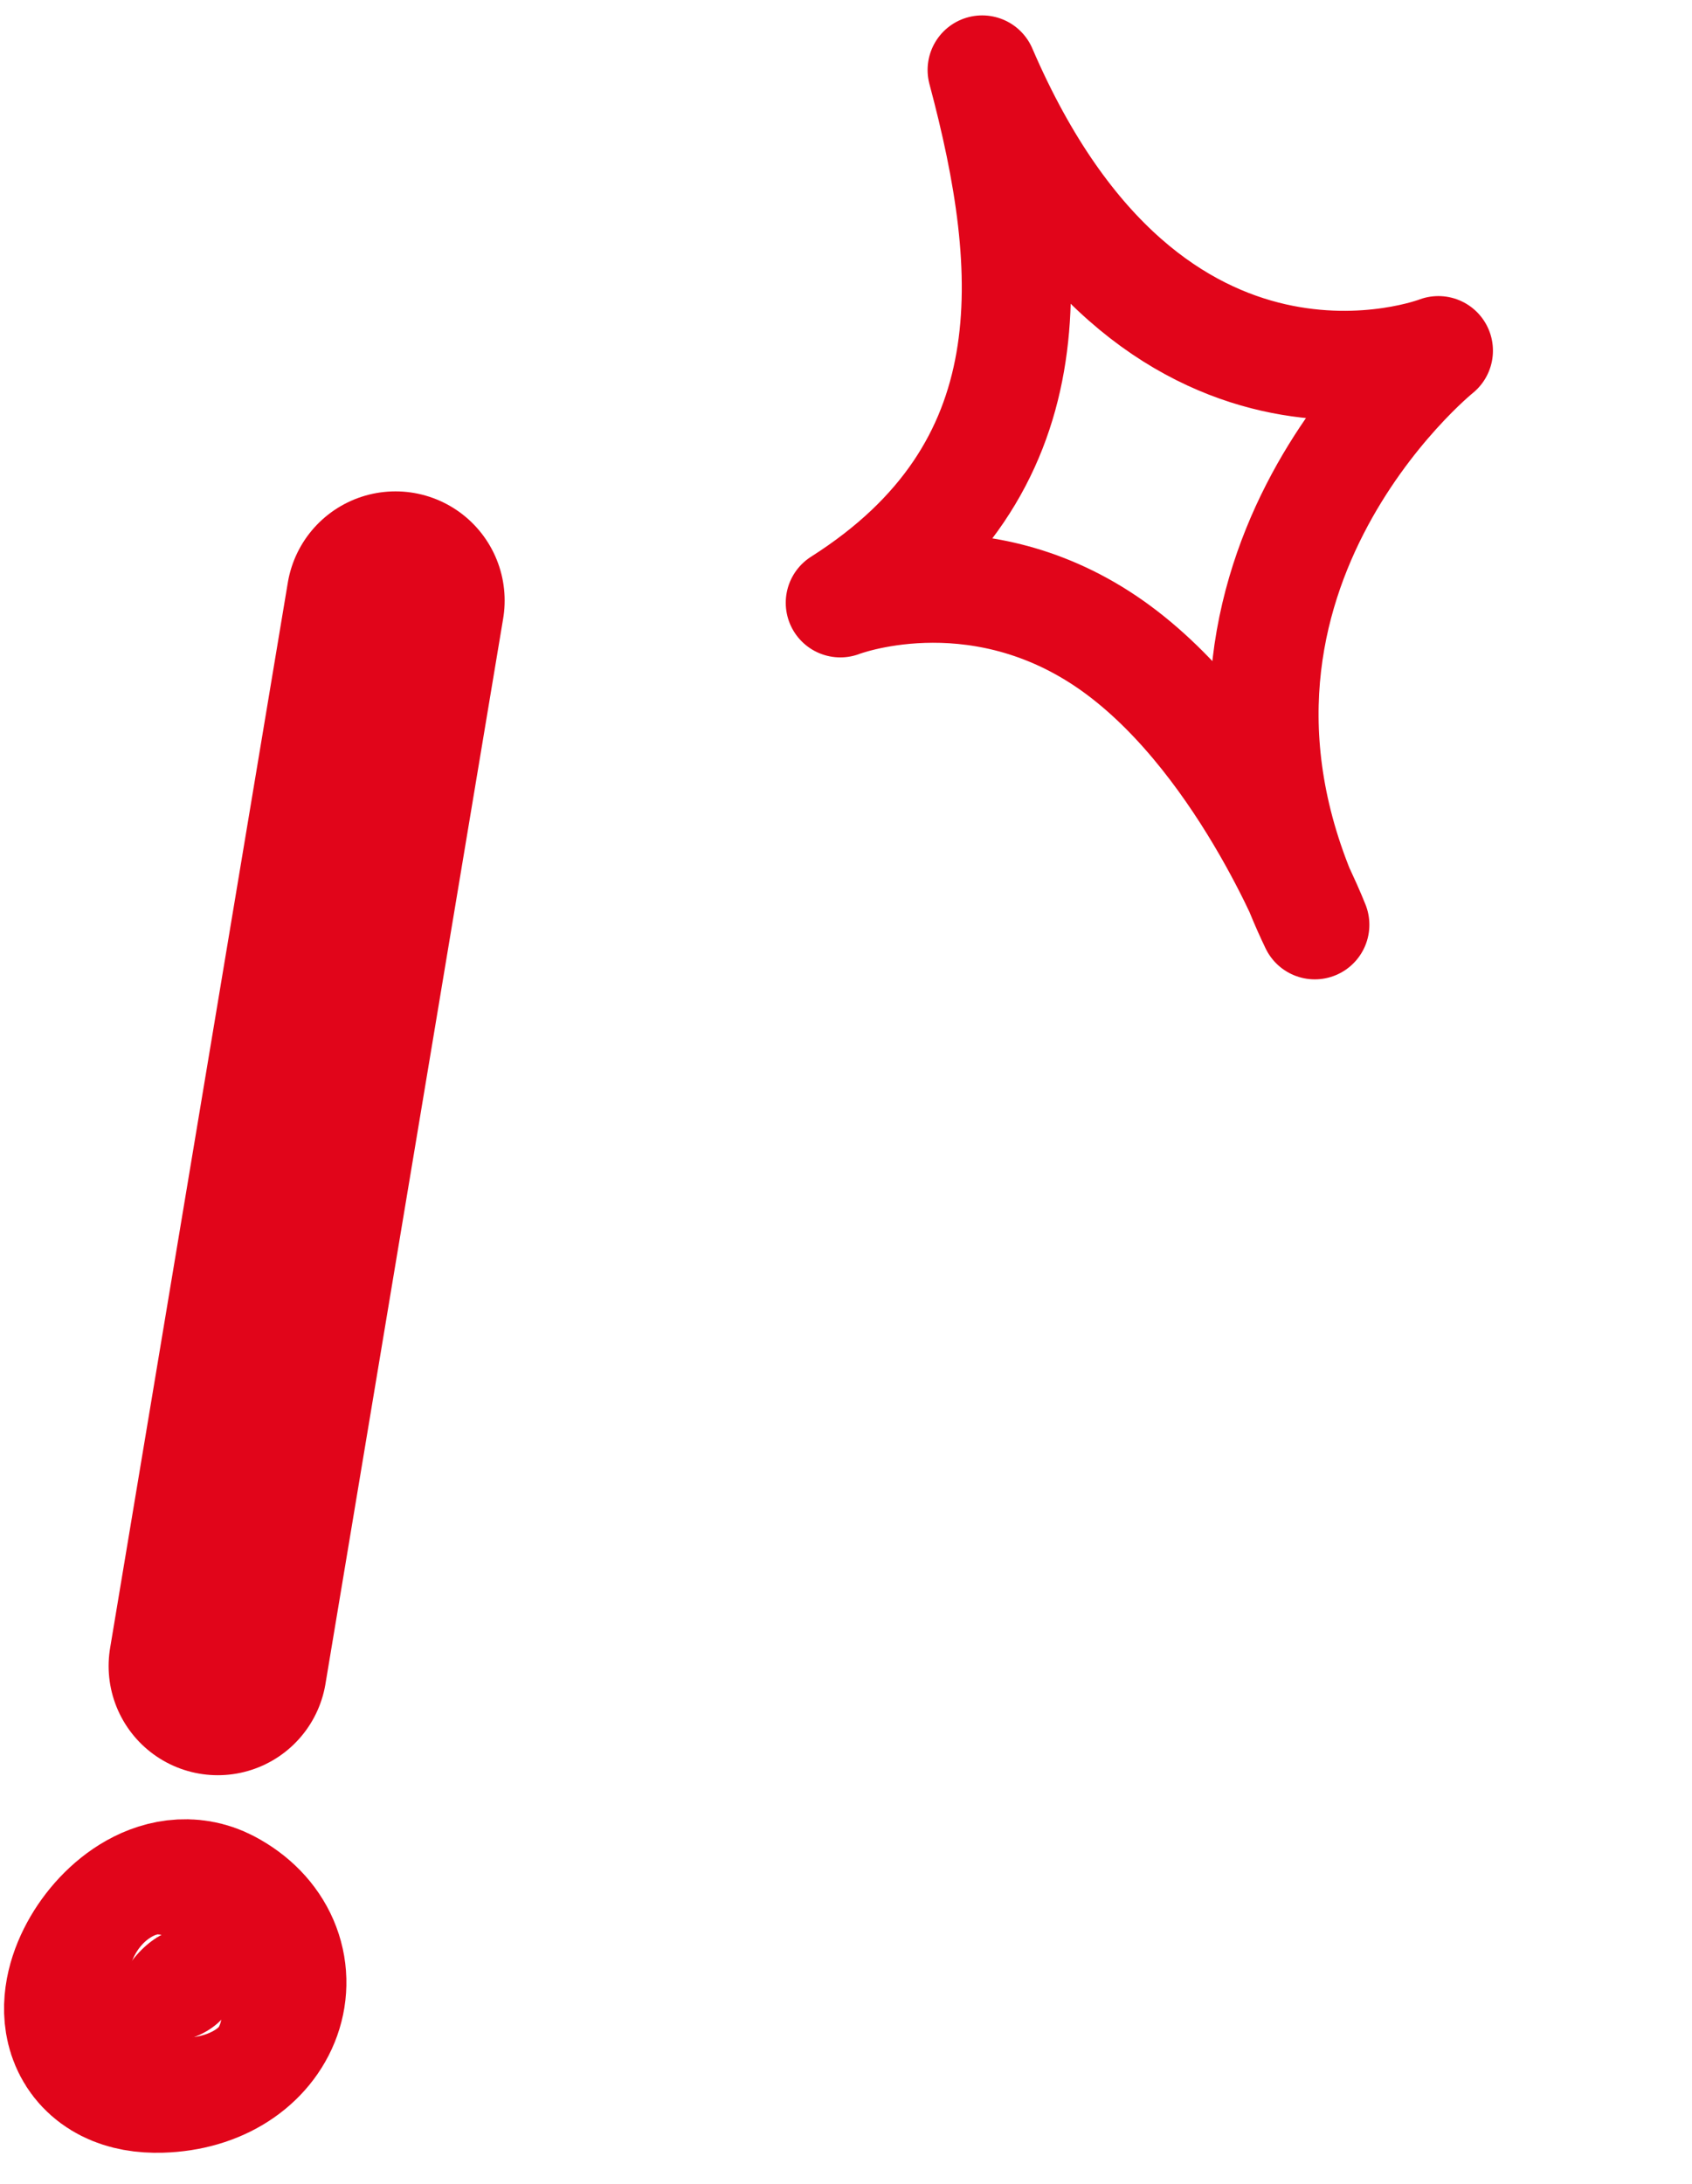 <svg width="31" height="40" viewBox="0 0 31 40" fill="none" xmlns="http://www.w3.org/2000/svg">
<path d="M3.727 35.404C4.826 35.981 4.404 37.385 2.93 37.43C1.089 37.485 2.628 34.826 3.727 35.404Z" fill="#E1051A" stroke="#E1051A" stroke-width="4" stroke-linecap="round" stroke-linejoin="round"/>
<path d="M7.246 11L3.99 30.515Z" fill="#E1051A"/>
<path d="M7.246 11L3.99 30.515" stroke="#E1051A" stroke-width="4" stroke-linecap="round" stroke-linejoin="round"/>
<path d="M17.995 1.282C18.982 4.977 19.244 8.598 15.396 11.041C15.396 11.041 17.818 10.099 20.265 11.747C22.711 13.396 24.089 16.938 24.089 16.938C21.073 10.664 26.353 6.423 26.353 6.423C26.353 6.423 21.088 8.472 17.995 1.282Z" stroke="#E1051A" stroke-width="2" stroke-linecap="round" stroke-linejoin="round"/>
</svg>
